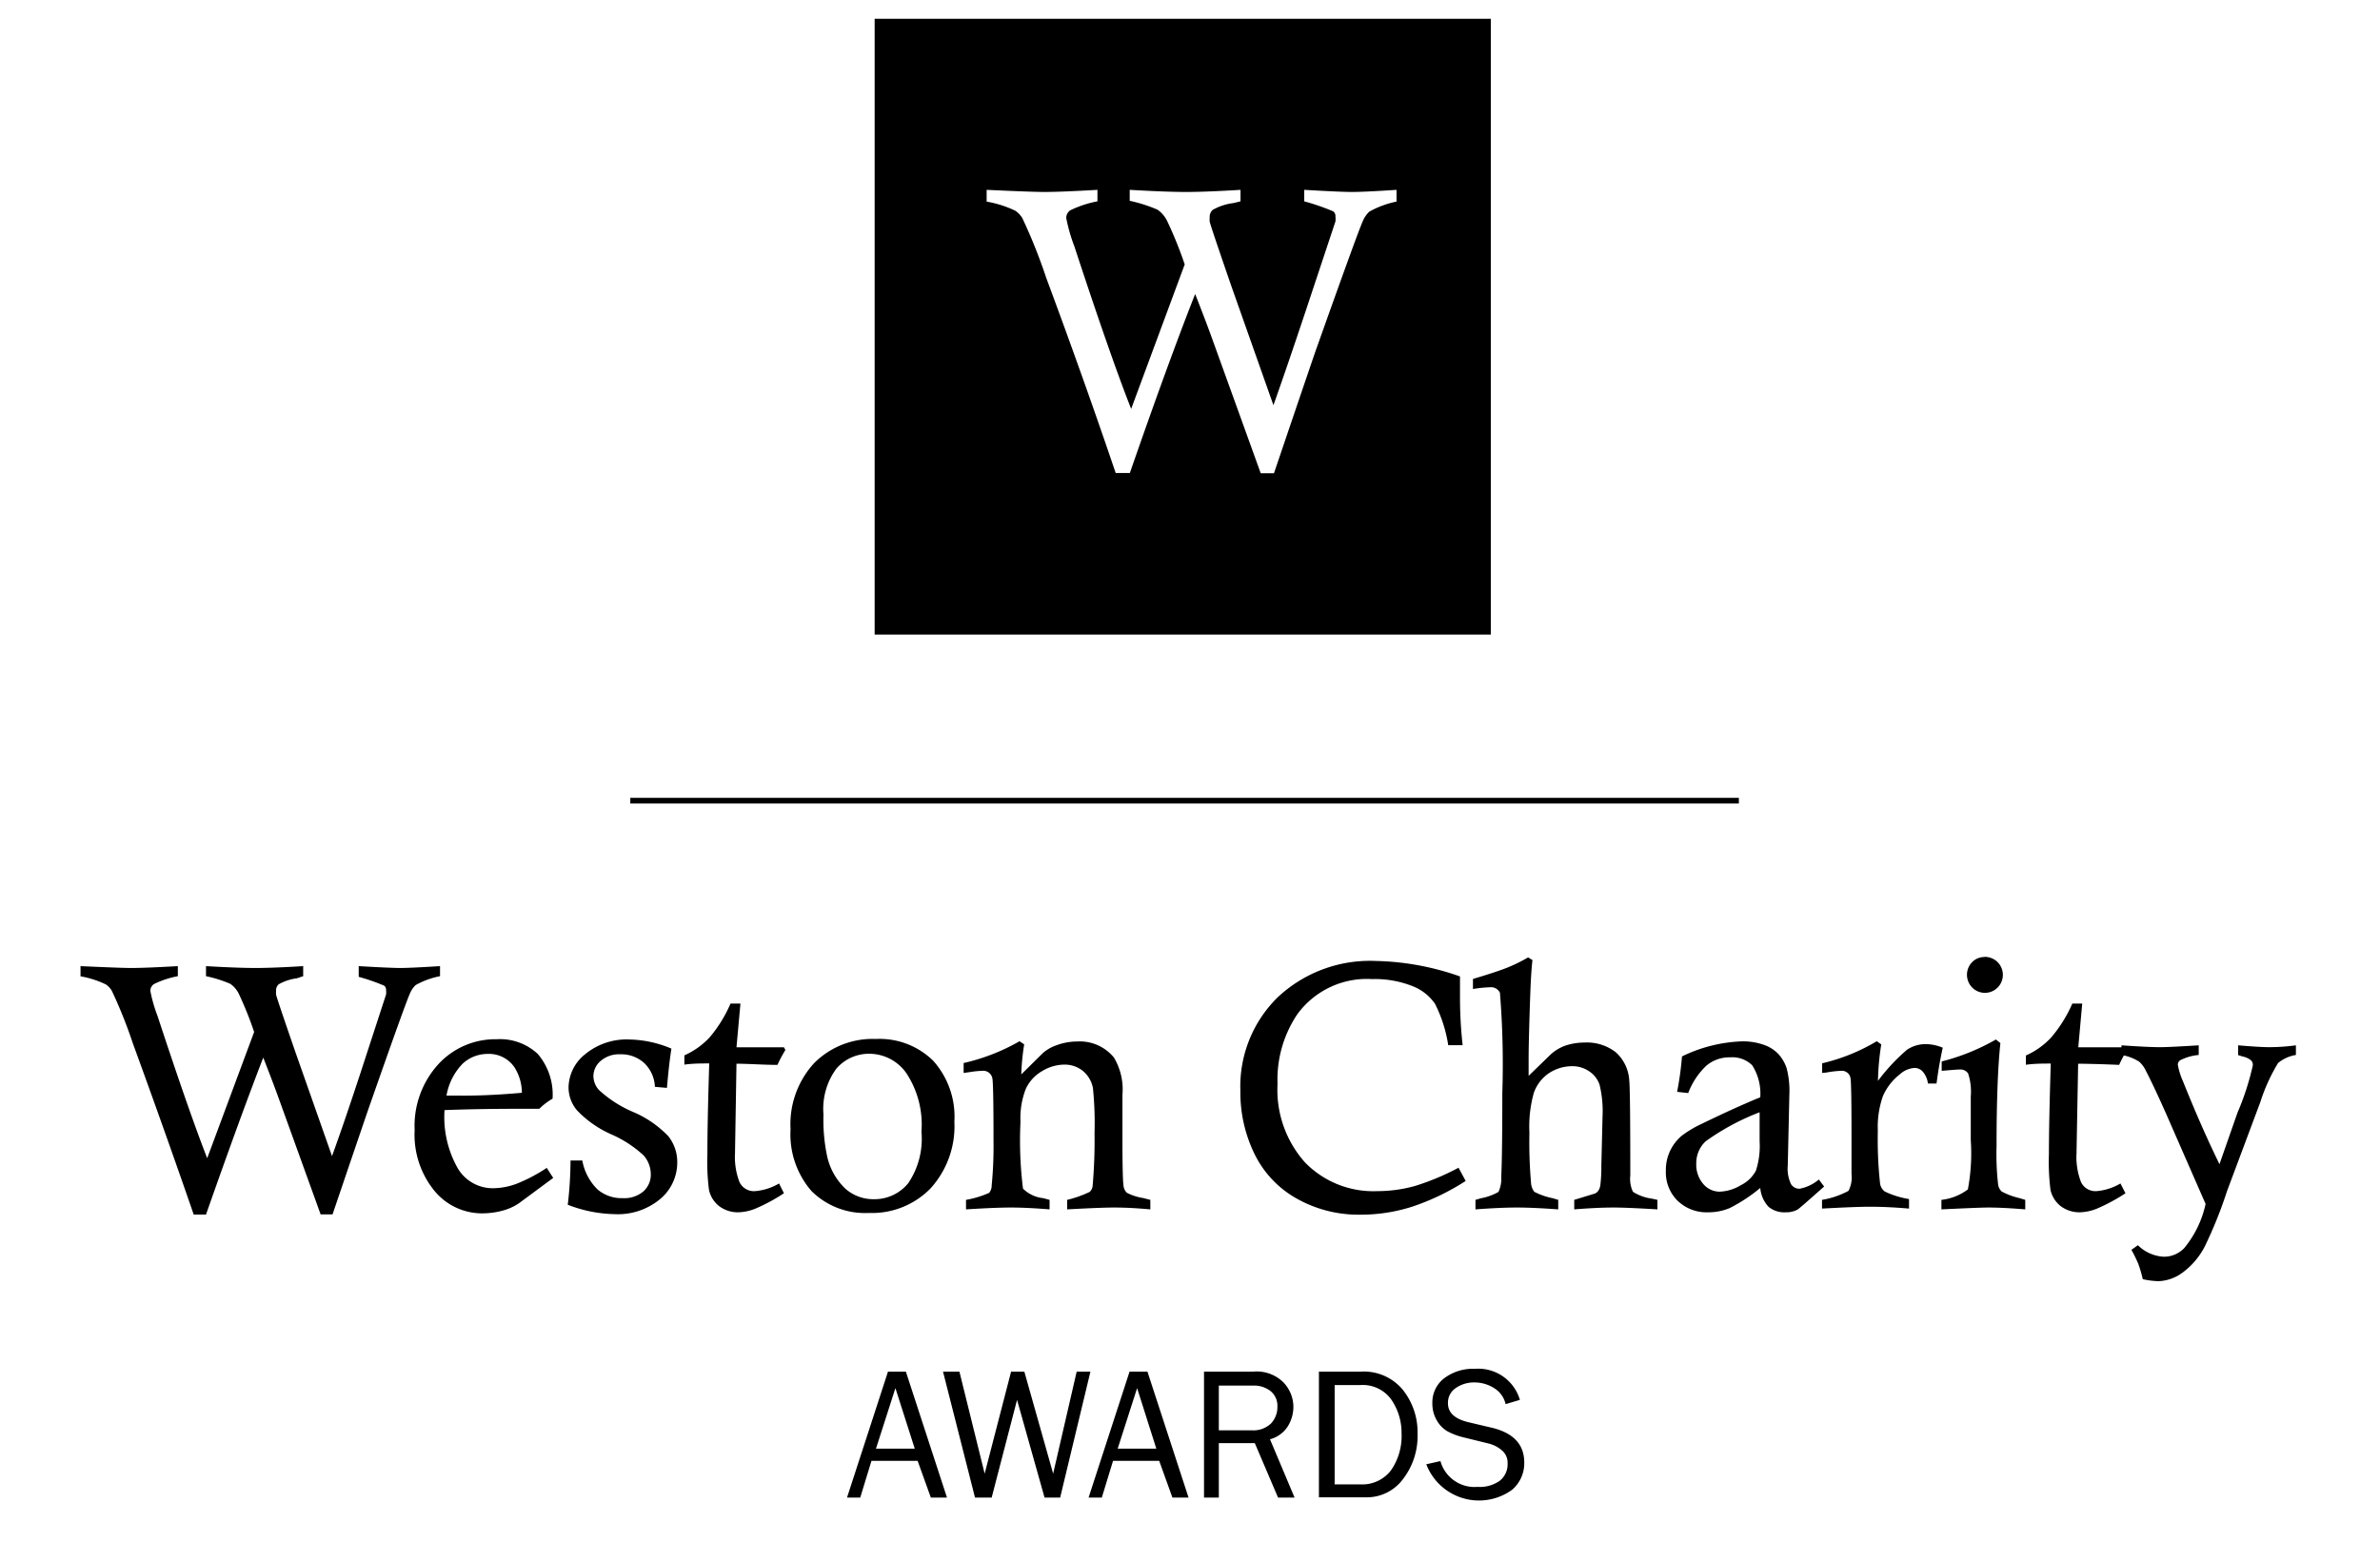 <svg id="Layer_1" data-name="Layer 1" xmlns="http://www.w3.org/2000/svg" viewBox="0 0 180 116.67"><defs><style>.fill{fill:#000000;}</style></defs><title>all-logos</title><path class="fill" d="M66.15,1.42V48h46.6V1.42H66.15Zm39.51,13.82a7.14,7.14,0,0,0-2.1.77,2.09,2.09,0,0,0-.5.74q-0.38.84-3.46,9.51-0.09.22-3.25,9.54h-1L91.69,25.66q-0.49-1.36-1.3-3.42-2,5.07-4.94,13.54H84.38Q82,28.75,79.12,21a40.4,40.4,0,0,0-1.8-4.5,1.82,1.82,0,0,0-.53-0.56,8.32,8.32,0,0,0-2.17-.69V14.36Q78,14.52,79,14.52q1.26,0,4-.16v0.87a8.12,8.12,0,0,0-2.06.68,0.71,0.71,0,0,0-.3.58,12.69,12.69,0,0,0,.62,2.16Q84,27,85.55,30.93L89.6,20a30.53,30.53,0,0,0-1.34-3.31,2.23,2.23,0,0,0-.72-0.83,11,11,0,0,0-2.1-.67V14.36q2.75,0.16,4.26.16t4.12-.16v0.87l-0.53.13a4.2,4.2,0,0,0-1.58.52,0.72,0.72,0,0,0-.22.58,1.61,1.61,0,0,0,0,.31q0.09,0.39,1.64,4.88l3.18,9q1-2.81,2.46-7.19L101,16.75a1.78,1.78,0,0,0,0-.37,0.46,0.46,0,0,0-.16-0.39,17.23,17.23,0,0,0-2.2-.76V14.36q2.75,0.16,3.59.16,1,0,3.39-.16v0.87Z"/><rect class="fill" x="47.67" y="60.35" width="83.84" height="0.43"/><path class="fill" d="M15.58,91.87H14.65q-2.13-6.17-4.62-13a35.47,35.47,0,0,0-1.58-3.94A1.61,1.61,0,0,0,8,74.46a7.38,7.38,0,0,0-1.91-.61V73.08c2,0.09,3.27.14,3.82,0.14q1.1,0,3.54-.14v0.76a7,7,0,0,0-1.81.6,0.62,0.62,0,0,0-.27.51,11.21,11.21,0,0,0,.54,1.89q2.41,7.32,3.76,10.77l3.55-9.55a26.53,26.53,0,0,0-1.17-2.91,2,2,0,0,0-.63-0.73,9.72,9.72,0,0,0-1.84-.58V73.08q2.41,0.14,3.74.14t3.61-.14v0.76L22.46,74a3.75,3.75,0,0,0-1.39.46,0.63,0.63,0,0,0-.19.51,1.36,1.36,0,0,0,0,.27q0.08,0.34,1.44,4.28l2.79,7.93q0.9-2.47,2.16-6.31l1.93-5.92a1.61,1.61,0,0,0,0-.32,0.4,0.4,0,0,0-.14-0.34,15.25,15.25,0,0,0-1.93-.67V73.08q2.41,0.14,3.15.14t3-.14v0.76a6.21,6.21,0,0,0-1.84.67,1.83,1.83,0,0,0-.44.65q-0.34.74-3,8.34-0.08.2-2.85,8.36h-0.9L21.05,83q-0.43-1.19-1.14-3Q18.19,84.44,15.58,91.87Z"/><path class="fill" d="M41.35,88.34l0.49,0.76L39.27,91a4,4,0,0,1-1.1.53,5.93,5.93,0,0,1-1.7.25,4.66,4.66,0,0,1-3.61-1.7,6.7,6.7,0,0,1-1.5-4.59,6.93,6.93,0,0,1,1.8-5,5.86,5.86,0,0,1,4.4-1.88,4.19,4.19,0,0,1,3.11,1.11,4.73,4.73,0,0,1,1.12,3.39,4.63,4.63,0,0,0-1,.76H39.62q-3.44,0-6,.1a7.85,7.85,0,0,0,1,4.4,3.07,3.07,0,0,0,2.67,1.51,5.25,5.25,0,0,0,1.76-.33A12.13,12.13,0,0,0,41.35,88.34Zm-1.88-5.68a3.61,3.61,0,0,0-.57-1.94,2.33,2.33,0,0,0-2-1,2.79,2.79,0,0,0-1.9.73,4.55,4.55,0,0,0-1.23,2.42h0.73Q36.67,82.91,39.48,82.66Z"/><path class="fill" d="M50.44,82.29l-0.91-.08a2.63,2.63,0,0,0-.81-1.8,2.56,2.56,0,0,0-1.8-.66,2.12,2.12,0,0,0-1.49.5,1.51,1.51,0,0,0-.55,1.15,1.58,1.58,0,0,0,.43,1.06,9,9,0,0,0,2.57,1.65,8,8,0,0,1,2.66,1.83,3.12,3.12,0,0,1,.68,2,3.59,3.59,0,0,1-1.27,2.74,5,5,0,0,1-3.48,1.16,10.26,10.26,0,0,1-3.53-.71,30,30,0,0,0,.21-3.35h0.89a4.08,4.08,0,0,0,1.15,2.19,2.8,2.8,0,0,0,1.9.66,2.23,2.23,0,0,0,1.57-.51,1.69,1.69,0,0,0,.56-1.3,2.17,2.17,0,0,0-.54-1.42,8.79,8.79,0,0,0-2.48-1.61A8.1,8.1,0,0,1,43.65,84,2.68,2.68,0,0,1,43,82.25a3.27,3.27,0,0,1,1.26-2.51,4.92,4.92,0,0,1,3.36-1.11,8.49,8.49,0,0,1,3.16.69Q50.61,80.37,50.44,82.29Z"/><path class="fill" d="M55.25,75.91H56l-0.3,3.31,3.59,0,0.11,0.2a10.13,10.13,0,0,0-.6,1.13c-1,0-2.05-.08-3.1-0.09l-0.11,6.66v0.08a5.28,5.28,0,0,0,.34,2.22,1.21,1.21,0,0,0,1.17.68,4.26,4.26,0,0,0,1.82-.58l0.37,0.74a13.55,13.55,0,0,1-2.15,1.16,3.71,3.71,0,0,1-1.28.28,2.35,2.35,0,0,1-1.45-.45A2.13,2.13,0,0,1,53.62,90a16.49,16.49,0,0,1-.12-2.7q0-2.41.14-6.86c-0.6,0-1.23,0-1.88.09v-0.7a5.87,5.87,0,0,0,1.89-1.34A10.11,10.11,0,0,0,55.25,75.91Z"/><path class="fill" d="M59.79,85.42a6.83,6.83,0,0,1,1.78-5,6.24,6.24,0,0,1,4.67-1.83,5.78,5.78,0,0,1,4.34,1.65,6.33,6.33,0,0,1,1.6,4.6,7,7,0,0,1-1.8,5.05,6.18,6.18,0,0,1-4.65,1.86,5.75,5.75,0,0,1-4.36-1.66A6.54,6.54,0,0,1,59.79,85.42Zm2.49-1.13a13.21,13.21,0,0,0,.27,3.14,4.82,4.82,0,0,0,1.36,2.46,3.17,3.17,0,0,0,2.16.82,3.29,3.29,0,0,0,2.62-1.21,6,6,0,0,0,1-3.9,7.06,7.06,0,0,0-1.16-4.45,3.43,3.43,0,0,0-2.73-1.44,3.25,3.25,0,0,0-2.55,1.13A5.13,5.13,0,0,0,62.28,84.3Z"/><path class="fill" d="M72.88,81.16V80.41a15.26,15.26,0,0,0,4.23-1.65L77.46,79a17.32,17.32,0,0,0-.22,2.27l1.65-1.63a3.11,3.11,0,0,1,1-.57,4.57,4.57,0,0,1,1.6-.29A3.32,3.32,0,0,1,84.25,80a4.71,4.71,0,0,1,.64,2.82l0,3.14q0,3.15.08,3.72a0.89,0.89,0,0,0,.25.54,4,4,0,0,0,1.23.4L87,90.76v0.72q-1.53-.14-2.73-0.14-1,0-3.56.14V90.76a8.55,8.55,0,0,0,1.7-.6,0.72,0.72,0,0,0,.23-0.51,39.18,39.18,0,0,0,.14-3.93,26.24,26.24,0,0,0-.12-3.41A2.21,2.21,0,0,0,81.89,81a2.17,2.17,0,0,0-1.4-.47,3.26,3.26,0,0,0-1.69.5,3,3,0,0,0-1.22,1.34,6.07,6.07,0,0,0-.4,2.49,29.19,29.19,0,0,0,.19,5.05,2.53,2.53,0,0,0,1.52.72l0.49,0.13v0.72q-1.74-.14-2.92-0.14t-3.4.14V90.76a7.38,7.38,0,0,0,1.75-.53A0.87,0.87,0,0,0,75,89.68a30.43,30.43,0,0,0,.14-3.36q0-4.4-.09-4.77A0.7,0.7,0,0,0,74.28,81a6.89,6.89,0,0,0-.9.09Z"/><path class="fill" d="M110.31,88.33l0.54,1a18,18,0,0,1-4,1.93,12.7,12.7,0,0,1-4,.62,9.51,9.51,0,0,1-4.73-1.19,7.76,7.76,0,0,1-3.22-3.36,10.57,10.57,0,0,1-1.09-4.82,9.44,9.44,0,0,1,2.82-7.07,10.2,10.2,0,0,1,7.45-2.75,20.26,20.26,0,0,1,6.34,1.17c0,0.76,0,1.33,0,1.71a32.87,32.87,0,0,0,.2,3.49h-1.09a10.42,10.42,0,0,0-1-3.13,3.69,3.69,0,0,0-1.76-1.36,7.75,7.75,0,0,0-3-.51,6.51,6.51,0,0,0-5.66,2.67A8.85,8.85,0,0,0,96.62,82a8.24,8.24,0,0,0,2.08,5.93,7.2,7.2,0,0,0,5.45,2.17,10.65,10.65,0,0,0,2.83-.38A18.74,18.74,0,0,0,110.31,88.33Z"/><path class="fill" d="M111.4,74.81V74.05q1.71-.51,2.53-0.83a11.87,11.87,0,0,0,1.64-.8l0.33,0.2c-0.08.68-.13,1.58-0.17,2.7q-0.12,3.46-.12,4.77c0,0.25,0,.68,0,1.29l1.7-1.65a3.45,3.45,0,0,1,1-.61,4.59,4.59,0,0,1,1.54-.26,3.54,3.54,0,0,1,2.37.75,3.1,3.1,0,0,1,1,2.09q0.08,0.77.08,7.22a2.27,2.27,0,0,0,.2,1.23,3.53,3.53,0,0,0,1.45.52l0.4,0.09v0.72q-2.32-.14-3.29-0.14-1.27,0-3,.14V90.76l1.57-.48a0.68,0.68,0,0,0,.25-0.21,1,1,0,0,0,.16-0.47,11.21,11.21,0,0,0,.07-1.4l0.09-3.74a8.39,8.39,0,0,0-.23-2.43,2,2,0,0,0-.79-1,2.22,2.22,0,0,0-1.29-.38,3.18,3.18,0,0,0-1.82.58A3,3,0,0,0,116,82.68a9.45,9.45,0,0,0-.33,3,35.57,35.57,0,0,0,.12,3.76,1.24,1.24,0,0,0,.25.71,5.21,5.21,0,0,0,1.37.48l0.44,0.13v0.72q-1.91-.14-3.14-0.14t-3.12.14V90.76l0.41-.12a4.23,4.23,0,0,0,1.33-.48,2.41,2.41,0,0,0,.21-1.16q0.08-1.62.08-6.3a67.3,67.3,0,0,0-.18-7.61,0.76,0.76,0,0,0-.78-0.41A9.57,9.57,0,0,0,111.4,74.81Z"/><path class="fill" d="M127.68,82.68l-0.84-.09a23.84,23.84,0,0,0,.37-2.68,11.2,11.2,0,0,1,4.56-1.14,4.72,4.72,0,0,1,1.59.25,2.74,2.74,0,0,1,1.13.7,3,3,0,0,1,.63,1.07,6.65,6.65,0,0,1,.21,2l-0.12,5.36a2.72,2.72,0,0,0,.25,1.43,0.76,0.76,0,0,0,.63.34,3.14,3.14,0,0,0,1.47-.7l0.4,0.53q-1.83,1.63-2,1.74a1.79,1.79,0,0,1-.91.21,1.86,1.86,0,0,1-1.3-.42,2.37,2.37,0,0,1-.62-1.42,12.32,12.32,0,0,1-2.31,1.52,4.14,4.14,0,0,1-1.63.32,3.15,3.15,0,0,1-2.32-.88,3,3,0,0,1-.88-2.24,3.38,3.38,0,0,1,1.2-2.67,8.32,8.32,0,0,1,1.53-.91q2.53-1.23,4.41-2a4,4,0,0,0-.61-2.42,2.14,2.14,0,0,0-1.67-.6,2.68,2.68,0,0,0-1.82.65A5.58,5.58,0,0,0,127.68,82.68Zm5.44,1.44A18,18,0,0,0,129,86.33a2.25,2.25,0,0,0-.71,1.67,2.23,2.23,0,0,0,.53,1.56,1.63,1.63,0,0,0,1.24.58,3.3,3.3,0,0,0,1.6-.49,2.57,2.57,0,0,0,1.14-1.1,6,6,0,0,0,.28-2.22V84.12Z"/><path class="fill" d="M137.81,81.16V80.43a14.4,14.4,0,0,0,4.13-1.67L142.28,79a20.08,20.08,0,0,0-.25,2.76,14.63,14.63,0,0,1,2.19-2.35,2.51,2.51,0,0,1,1.46-.43,3.4,3.4,0,0,1,1.25.27q-0.29,1.33-.47,2.71h-0.65a1.72,1.72,0,0,0-.39-0.9,0.84,0.84,0,0,0-.61-0.28,1.82,1.82,0,0,0-1.12.48,4.25,4.25,0,0,0-1.28,1.64,7,7,0,0,0-.39,2.62,30.81,30.81,0,0,0,.17,4,0.92,0.92,0,0,0,.36.61,6.76,6.76,0,0,0,1.83.57v0.72q-1.62-.14-2.94-0.14-1.1,0-3.64.14V90.76a6.41,6.41,0,0,0,2-.68,2.21,2.21,0,0,0,.23-1.29l0-2.81q0-4.14-.08-4.45a0.66,0.66,0,0,0-.72-0.53,7.77,7.77,0,0,0-1.11.13Z"/><path class="fill" d="M146.85,81V80.29a16.2,16.2,0,0,0,4.1-1.66l0.34,0.27Q151,81.65,151,86.7a20.1,20.1,0,0,0,.12,2.91,0.9,0.9,0,0,0,.27.52,5.44,5.44,0,0,0,1.35.5l0.43,0.13v0.72q-1.7-.14-2.79-0.14-0.66,0-3.55.14V90.76a4.08,4.08,0,0,0,2-.79,14.72,14.72,0,0,0,.22-3.73V82.95a4.43,4.43,0,0,0-.2-1.75,0.69,0.69,0,0,0-.62-0.3C148,80.9,147.58,80.94,146.85,81Zm3.23-8.62a1.36,1.36,0,0,1,1,2.32,1.35,1.35,0,0,1-1.92,0,1.37,1.37,0,0,1,0-1.93A1.3,1.3,0,0,1,150.08,72.39Z"/><path class="fill" d="M156.73,75.91h0.75l-0.3,3.31,3.59,0,0.1,0.2a10.65,10.65,0,0,0-.6,1.13q-1.53-.07-3.1-0.09l-0.12,6.66v0.08a5.26,5.26,0,0,0,.34,2.22,1.21,1.21,0,0,0,1.17.68,4.26,4.26,0,0,0,1.81-.58l0.38,0.74a13.74,13.74,0,0,1-2.15,1.16,3.7,3.7,0,0,1-1.28.28,2.36,2.36,0,0,1-1.45-.45,2.15,2.15,0,0,1-.79-1.24,16.66,16.66,0,0,1-.12-2.7q0-2.41.14-6.86c-0.6,0-1.23,0-1.88.09v-0.7a5.88,5.88,0,0,0,1.89-1.34A10.23,10.23,0,0,0,156.73,75.91Z"/><path class="fill" d="M160.45,79.8V79.07q2,0.14,2.92.14,0.69,0,2.92-.14V79.8a3.83,3.83,0,0,0-1.4.4,0.4,0.4,0,0,0-.18.34,5.32,5.32,0,0,0,.41,1.3q1.4,3.49,2.74,6.22l1.36-3.89a20,20,0,0,0,1.16-3.58,0.5,0.5,0,0,0-.11-0.36,1.4,1.4,0,0,0-.64-0.31l-0.36-.11V79.07q1.63,0.14,2.37.14a15.32,15.32,0,0,0,2-.14V79.8a2.84,2.84,0,0,0-1.35.61,13.75,13.75,0,0,0-1.34,2.95l-2.52,6.74a32.74,32.74,0,0,1-1.67,4.16,5.69,5.69,0,0,1-1.69,2,3.25,3.25,0,0,1-1.82.65,6,6,0,0,1-1.19-.15,9.57,9.57,0,0,0-.34-1.16,10.73,10.73,0,0,0-.52-1.06l0.49-.35a3,3,0,0,0,1.94.87,2.11,2.11,0,0,0,1.57-.66,7.86,7.86,0,0,0,1.61-3.33l-2.53-5.78q-1.19-2.75-2-4.32a2.13,2.13,0,0,0-.49-0.66A3.64,3.64,0,0,0,160.45,79.8Z"/><path class="fill" d="M71.62,113.28H70.4l-1-2.78H65.91l-0.85,2.78h-1l3.1-9.53h1.35Zm-2.43-3.68L67.72,105l-1.47,4.58h2.95Z"/><path class="fill" d="M82.47,103.75l-2.29,9.53H79l-2.08-7.39L75,113.28H73.74l-2.42-9.53h1.24l1.91,7.72,2-7.72h1l2.18,7.72,1.78-7.72h1Z"/><path class="fill" d="M89.89,113.28H88.67l-1-2.78H84.18l-0.85,2.78h-1l3.1-9.53h1.35Zm-2.43-3.68L86,105l-1.47,4.58h2.95Z"/><path class="fill" d="M97.91,113.28H96.66l-1.76-4.12H92.18v4.12H91.06v-9.53h3.75a2.87,2.87,0,0,1,2.27.83,2.7,2.7,0,0,1,.74,1.83,2.83,2.83,0,0,1-.41,1.46,2.3,2.3,0,0,1-1.36,1Zm-5.74-5.09h2.49a1.92,1.92,0,0,0,1.47-.52,1.8,1.8,0,0,0,.48-1.27,1.43,1.43,0,0,0-.51-1.17,2,2,0,0,0-1.3-.42H92.18v3.38Z"/><path class="fill" d="M99.75,113.28v-9.53h3.2a3.83,3.83,0,0,1,3.14,1.37,5.15,5.15,0,0,1,1.12,3.36,5.32,5.32,0,0,1-1.1,3.4,3.4,3.4,0,0,1-2.78,1.38H99.75Zm1.19-1h1.93a2.73,2.73,0,0,0,2.33-1.06,4.55,4.55,0,0,0,.8-2.8,4.43,4.43,0,0,0-.76-2.53,2.65,2.65,0,0,0-2.37-1.12h-1.93v7.52Z"/><path class="fill" d="M107.87,110.76l1.07-.24a2.68,2.68,0,0,0,2.81,1.95,2.59,2.59,0,0,0,1.7-.48,1.59,1.59,0,0,0,.57-1.29,1.22,1.22,0,0,0-.44-1,2.42,2.42,0,0,0-1-.51l-1.91-.47a4.92,4.92,0,0,1-1.21-.46,2.21,2.21,0,0,1-.8-0.83,2.48,2.48,0,0,1-.33-1.28,2.3,2.3,0,0,1,.9-1.9,3.62,3.62,0,0,1,2.31-.71,3.28,3.28,0,0,1,3.41,2.35l-1.08.32A1.91,1.91,0,0,0,113,105a2.79,2.79,0,0,0-1.49-.43,2.43,2.43,0,0,0-1.39.41,1.33,1.33,0,0,0-.61,1.17q0,1.06,1.55,1.43l1.78,0.42q2.44,0.59,2.44,2.63a2.64,2.64,0,0,1-.92,2.06A4.27,4.27,0,0,1,107.87,110.76Z"/></svg>
